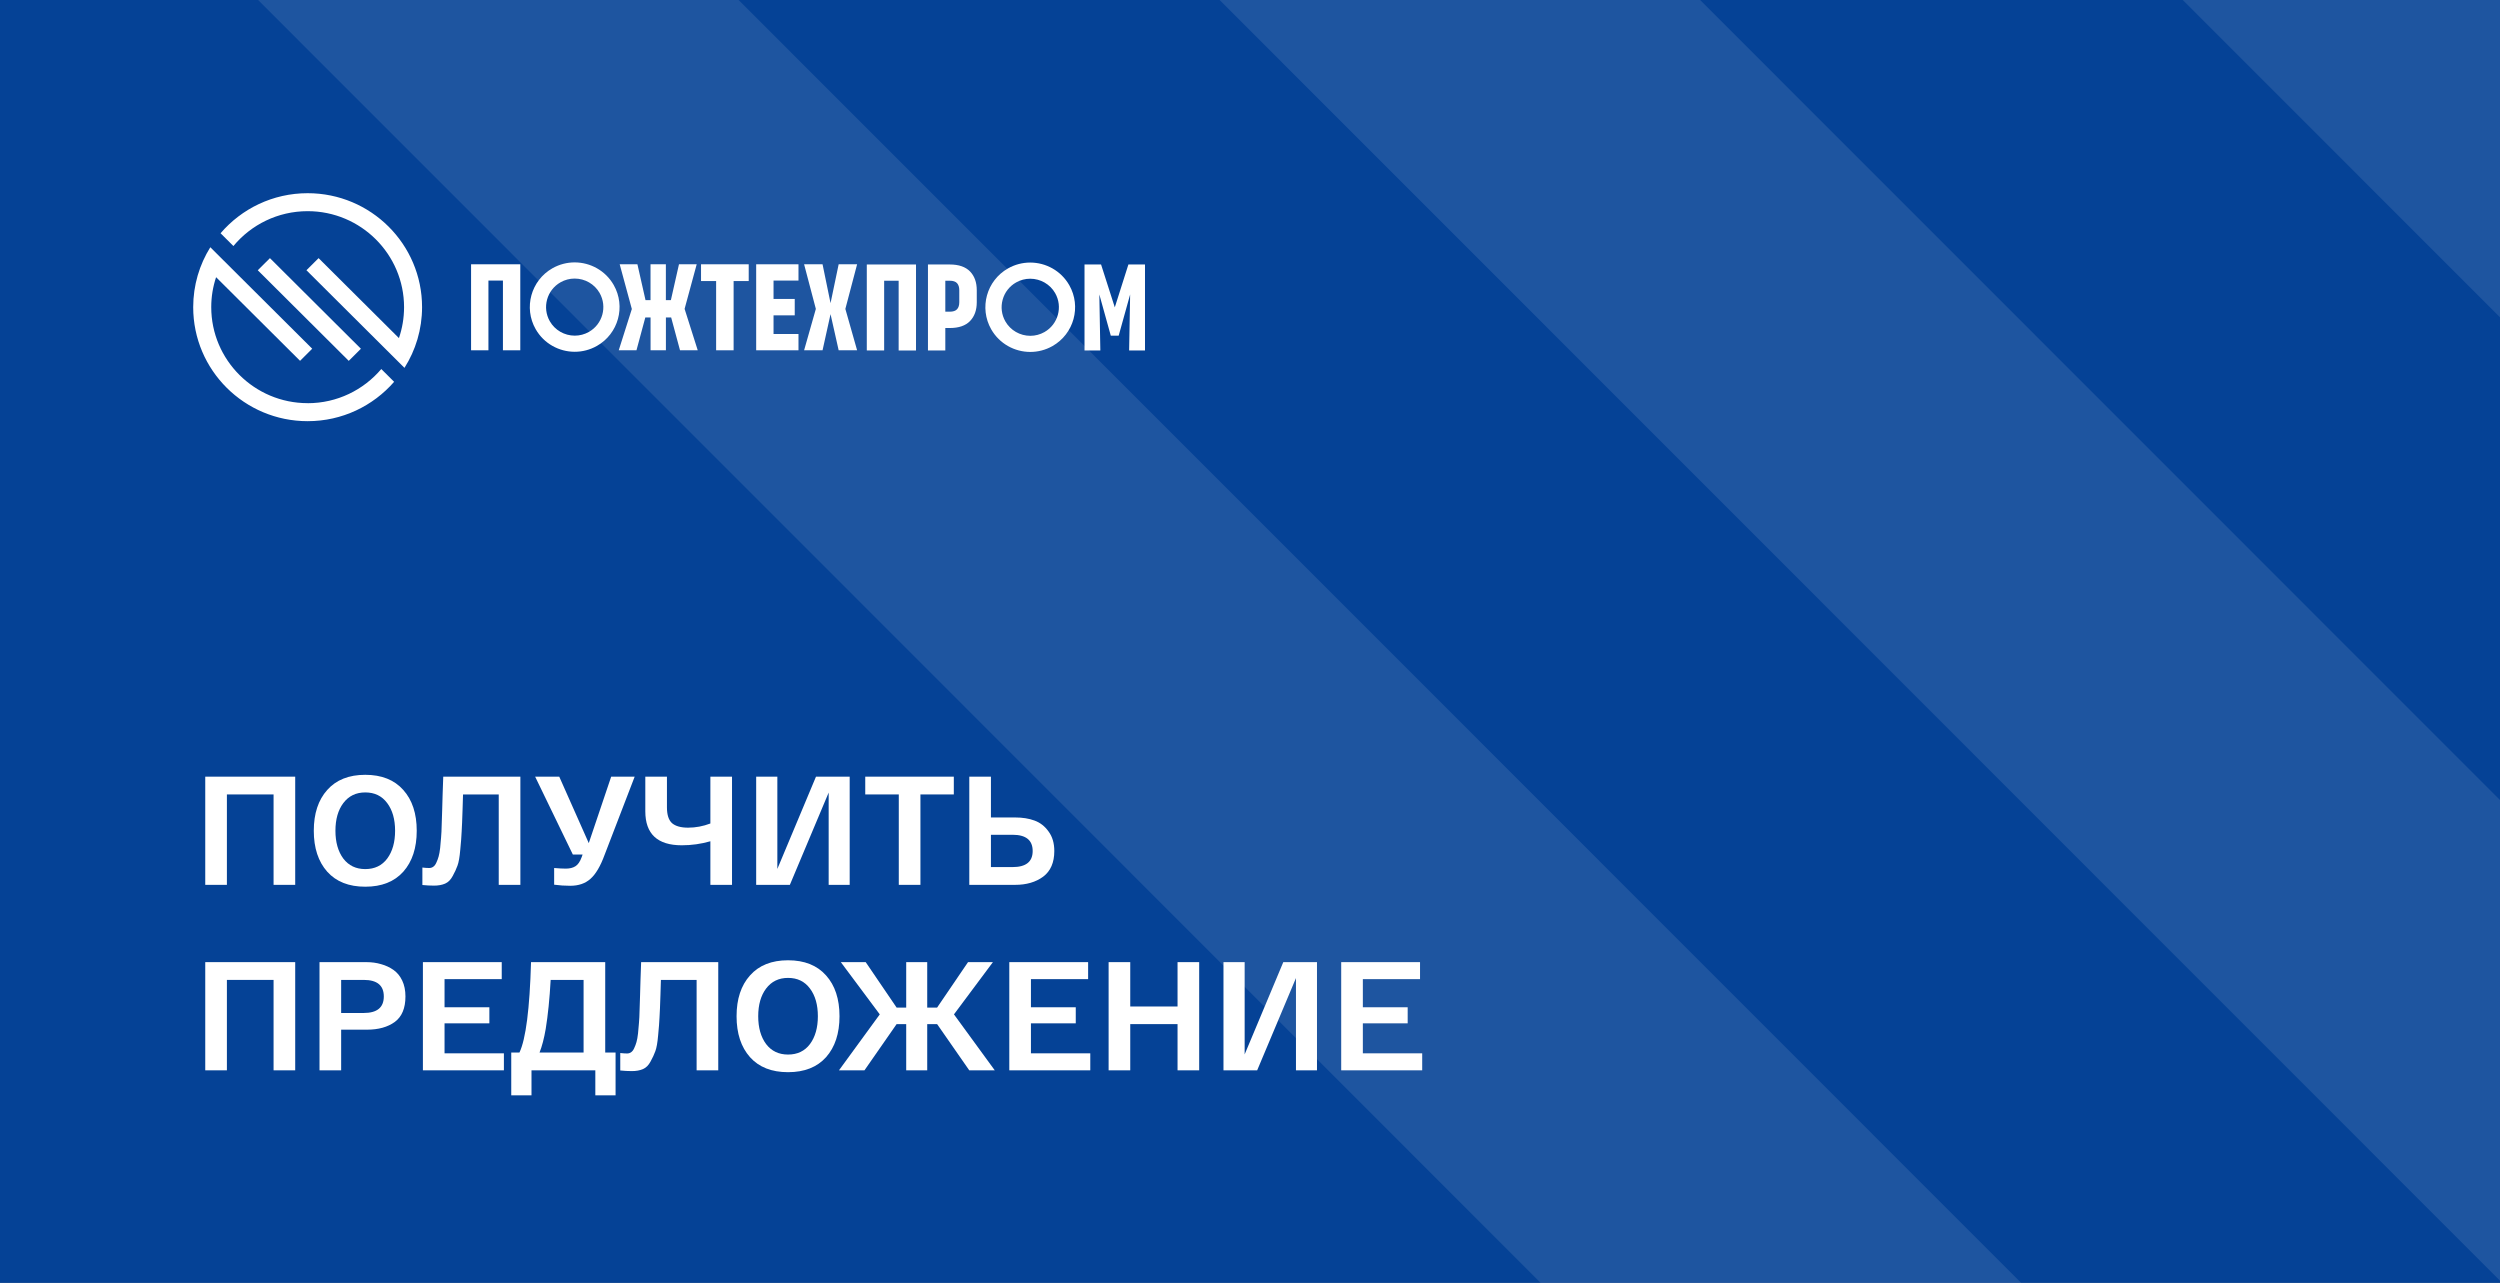 <?xml version="1.0" encoding="UTF-8"?> <svg xmlns="http://www.w3.org/2000/svg" width="647" height="332" viewBox="0 0 647 332" fill="none"><rect x="0" y="0" width="647" height="332" fill="#808080" stroke="none"/> <g clip-path="url(#clip0_203_6)"> <rect width="647" height="332" fill="#054296"></rect> <path d="M350.423 -89.596L288.242 -27.4L753.529 438L815.71 375.804L350.423 -89.596Z" fill="white" fill-opacity="0.1"></path> <path d="M70.181 -121L8 -58.804L504.566 437.882L566.746 375.686L70.181 -121Z" fill="white" fill-opacity="0.1"></path> <path d="M599.364 -89.916L537.183 -27.721L971.819 407.021L1034 344.826L599.364 -89.916Z" fill="white" fill-opacity="0.1"></path> <path d="M76.4 201V229H70.8V205.6H58.72V229H53.12V201H76.4Z" fill="white"></path> <path d="M84.69 225.6C82.37 222.987 81.21 219.453 81.21 215C81.21 210.547 82.37 207.027 84.69 204.44C87.01 201.827 90.29 200.52 94.53 200.52C98.77 200.52 102.05 201.827 104.37 204.44C106.69 207.027 107.85 210.547 107.85 215C107.85 219.453 106.69 222.987 104.37 225.6C102.05 228.187 98.77 229.48 94.53 229.48C90.29 229.48 87.01 228.187 84.69 225.6ZM88.85 207.84C87.49 209.653 86.81 212.04 86.81 215C86.81 217.96 87.49 220.36 88.85 222.2C90.237 224.013 92.13 224.92 94.53 224.92C96.957 224.92 98.85 224.013 100.21 222.2C101.57 220.36 102.25 217.96 102.25 215C102.25 212.04 101.57 209.653 100.21 207.84C98.85 206 96.957 205.08 94.53 205.08C92.13 205.08 90.237 206 88.85 207.84Z" fill="white"></path> <path d="M114.713 201H134.673V229H129.073V205.6H119.833C119.806 206.48 119.766 207.773 119.713 209.48C119.633 212.093 119.553 214.027 119.473 215.28C119.42 216.507 119.3 218.067 119.113 219.96C118.953 221.827 118.713 223.187 118.393 224.04C118.1 224.867 117.686 225.76 117.153 226.72C116.646 227.68 115.993 228.333 115.193 228.68C114.393 229.027 113.433 229.2 112.313 229.2C111.353 229.2 110.353 229.147 109.313 229.04V224.52C109.98 224.6 110.566 224.64 111.073 224.64C111.473 224.64 111.82 224.533 112.113 224.32C112.433 224.107 112.7 223.76 112.913 223.28C113.153 222.773 113.353 222.24 113.513 221.68C113.673 221.12 113.806 220.373 113.913 219.44C114.02 218.507 114.1 217.6 114.153 216.72C114.233 215.84 114.286 214.733 114.313 213.4C114.366 212.067 114.406 210.84 114.433 209.72C114.46 208.6 114.5 207.2 114.553 205.52C114.606 203.84 114.66 202.333 114.713 201Z" fill="white"></path> <path d="M158.174 201H164.254L156.454 221.28C155.387 224.187 154.174 226.24 152.814 227.44C151.48 228.64 149.734 229.24 147.574 229.24C146.214 229.24 144.827 229.147 143.414 228.96V224.64C144.587 224.747 145.587 224.8 146.414 224.8C147.427 224.8 148.254 224.6 148.894 224.2C149.56 223.8 150.107 223.013 150.534 221.84L150.774 221.16H148.254L138.494 201H144.734L152.374 218.2L158.174 201Z" fill="white"></path> <path d="M183.846 201H189.446V229H183.846V217.72C181.446 218.413 178.979 218.76 176.446 218.76C170.152 218.76 167.006 215.827 167.006 209.96V201H172.606V208.96C172.606 210.88 173.046 212.24 173.926 213.04C174.832 213.813 176.219 214.2 178.086 214.2C180.032 214.2 181.952 213.84 183.846 213.12V201Z" fill="white"></path> <path d="M211.178 201H219.898V229H214.458V205.12L204.418 229H195.698V201H201.178V224.88L211.178 201Z" fill="white"></path> <path d="M223.927 205.6V201H246.847V205.6H238.207V229H232.607V205.6H223.927Z" fill="white"></path> <path d="M262.734 211.56C264.628 211.56 266.294 211.827 267.734 212.36C269.201 212.893 270.414 213.84 271.374 215.2C272.361 216.533 272.854 218.213 272.854 220.24C272.854 223.227 271.895 225.44 269.975 226.88C268.055 228.293 265.641 229 262.734 229H250.854V201H256.454V211.56H262.734ZM262.055 224.4C265.521 224.4 267.255 223.013 267.255 220.24C267.255 217.44 265.521 216.04 262.055 216.04H256.454V224.4H262.055Z" fill="white"></path> <path d="M76.4 249V277H70.8V253.6H58.72V277H53.12V249H76.4Z" fill="white"></path> <path d="M82.69 277V249H94.81C96.17 249 97.437 249.173 98.61 249.52C99.784 249.84 100.85 250.333 101.81 251C102.77 251.667 103.53 252.587 104.09 253.76C104.65 254.933 104.93 256.307 104.93 257.88C104.93 260.92 104.01 263.12 102.17 264.48C100.33 265.813 97.93 266.48 94.97 266.48H88.29V277H82.69ZM88.29 262.16H94.13C97.597 262.16 99.33 260.733 99.33 257.88C99.33 255.027 97.597 253.6 94.13 253.6H88.29V262.16Z" fill="white"></path> <path d="M109.448 277V249H129.848V253.4H115.048V260.68H126.648V264.84H115.048V272.6H130.408V277H109.448Z" fill="white"></path> <path d="M156.631 272.4H159.311V283.48H154.071V277H137.551V283.48H132.311V272.4H134.431C136.085 268.907 137.085 261.107 137.431 249H156.631V272.4ZM151.031 272.4V253.6H142.511C142.245 258.427 141.818 262.653 141.231 266.28C140.805 268.76 140.271 270.8 139.631 272.4H151.031Z" fill="white"></path> <path d="M165.924 249H185.884V277H180.284V253.6H171.044C171.017 254.48 170.977 255.773 170.924 257.48C170.844 260.093 170.764 262.027 170.684 263.28C170.631 264.507 170.511 266.067 170.324 267.96C170.164 269.827 169.924 271.187 169.604 272.04C169.311 272.867 168.897 273.76 168.364 274.72C167.857 275.68 167.204 276.333 166.404 276.68C165.604 277.027 164.644 277.2 163.524 277.2C162.564 277.2 161.564 277.147 160.524 277.04V272.52C161.191 272.6 161.777 272.64 162.284 272.64C162.684 272.64 163.031 272.533 163.324 272.32C163.644 272.107 163.911 271.76 164.124 271.28C164.364 270.773 164.564 270.24 164.724 269.68C164.884 269.12 165.017 268.373 165.124 267.44C165.231 266.507 165.311 265.6 165.364 264.72C165.444 263.84 165.497 262.733 165.524 261.4C165.577 260.067 165.617 258.84 165.644 257.72C165.671 256.6 165.711 255.2 165.764 253.52C165.817 251.84 165.871 250.333 165.924 249Z" fill="white"></path> <path d="M194.104 273.6C191.784 270.987 190.624 267.453 190.624 263C190.624 258.547 191.784 255.027 194.104 252.44C196.424 249.827 199.705 248.52 203.945 248.52C208.185 248.52 211.465 249.827 213.785 252.44C216.105 255.027 217.264 258.547 217.264 263C217.264 267.453 216.105 270.987 213.785 273.6C211.465 276.187 208.185 277.48 203.945 277.48C199.705 277.48 196.424 276.187 194.104 273.6ZM198.264 255.84C196.904 257.653 196.225 260.04 196.225 263C196.225 265.96 196.904 268.36 198.264 270.2C199.651 272.013 201.545 272.92 203.945 272.92C206.371 272.92 208.264 272.013 209.624 270.2C210.984 268.36 211.665 265.96 211.665 263C211.665 260.04 210.984 257.653 209.624 255.84C208.264 254 206.371 253.08 203.945 253.08C201.545 253.08 199.651 254 198.264 255.84Z" fill="white"></path> <path d="M257.445 277H250.844L242.525 265.04H239.964V277H234.525V265.04H232.044L223.725 277H217.124L227.684 262.52L217.604 249H224.044L232.044 260.76H234.525V249H239.964V260.76H242.525L250.524 249H256.965L246.885 262.52L257.445 277Z" fill="white"></path> <path d="M261.206 277V249H281.606V253.4H266.806V260.68H278.406V264.84H266.806V272.6H282.166V277H261.206Z" fill="white"></path> <path d="M304.749 249H310.349V277H304.749V265.04H292.509V277H286.909V249H292.509V260.48H304.749V249Z" fill="white"></path> <path d="M332.116 249H340.836V277H335.396V253.12L325.356 277H316.636V249H322.116V272.88L332.116 249Z" fill="white"></path> <path d="M347.104 277V249H367.504V253.4H352.704V260.68H364.305V264.84H352.704V272.6H368.065V277H347.104Z" fill="white"></path> <path d="M121.925 68.397H134.65V90.655H130.158V72.611H126.407V90.655H121.914V68.397H121.925Z" fill="white"></path> <path d="M163.509 79.938L160.374 68.387H164.961L167.061 77.679H168.356V68.387H172.327V77.679H173.622L175.722 68.387H180.309L177.175 79.938L180.57 90.645H175.984L173.695 82.154H172.337V90.645H168.367V82.154H167.009L164.721 90.645H160.134L163.529 79.938H163.509Z" fill="white"></path> <path d="M193.766 68.397V72.736H189.858V90.655H185.334V72.736H181.427V68.397H193.766V68.397Z" fill="white"></path> <path d="M206.648 68.397V72.611H200.191V77.367H205.677V81.612H200.191V86.44H206.648V90.655H195.699V68.397H206.648Z" fill="white"></path> <path d="M208.101 68.397H212.876L214.945 78.459L217.045 68.397H221.819L218.779 79.947L221.819 90.655H217.045L214.945 81.3L212.876 90.655H208.101L211.141 79.947L208.101 68.397Z" fill="white"></path> <path d="M224.337 68.449H237.063V90.707H232.57V72.653H228.819V90.697H224.327V68.449H224.337Z" fill="white"></path> <path d="M245.808 68.449C248.127 68.449 249.872 69.053 251.042 70.249C252.202 71.446 252.787 73.069 252.787 75.109V78.231C252.787 80.27 252.202 81.883 251.042 83.09C249.882 84.287 248.138 84.89 245.808 84.89H244.648V90.707H240.155V68.449H245.808V68.449ZM244.648 80.665H245.808C246.664 80.665 247.291 80.457 247.678 80.041C248.064 79.625 248.263 79.021 248.263 78.22V75.098C248.263 74.308 248.064 73.704 247.678 73.277C247.291 72.861 246.664 72.653 245.808 72.653H244.648V80.665V80.665Z" fill="white"></path> <path d="M284.957 68.449L288.509 79.542L292.03 68.449H296.325V90.707H292.219L292.48 76.201L289.512 86.878H287.475L284.508 76.201L284.769 90.707H280.673V68.449H284.968H284.957Z" fill="white"></path> <path d="M148.714 72.091C151.388 72.091 153.865 73.517 155.181 75.827C157.198 79.365 155.954 83.891 152.402 85.9C151.284 86.534 150.03 86.867 148.755 86.867C146.081 86.867 143.605 85.442 142.288 83.132C140.272 79.594 141.515 75.067 145.067 73.059C146.185 72.424 147.439 72.091 148.714 72.091ZM148.714 67.908C146.77 67.908 144.796 68.397 142.988 69.417C137.419 72.57 135.465 79.646 138.631 85.192C140.773 88.938 144.702 91.04 148.745 91.04C150.688 91.04 152.663 90.551 154.471 89.531C160.039 86.378 161.993 79.302 158.827 73.756C156.686 70.01 152.757 67.908 148.714 67.908V67.908Z" fill="white"></path> <path d="M266.611 72.132C269.285 72.132 271.762 73.558 273.078 75.868C275.095 79.406 273.851 83.922 270.299 85.941C269.181 86.575 267.927 86.908 266.652 86.908C263.978 86.908 261.502 85.483 260.185 83.173C259.213 81.466 258.963 79.468 259.485 77.564C260.007 75.66 261.251 74.068 262.964 73.1C264.082 72.465 265.336 72.132 266.611 72.132M266.611 67.949C264.667 67.949 262.693 68.438 260.885 69.458C255.316 72.611 253.362 79.687 256.528 85.233C258.67 88.979 262.599 91.081 266.642 91.081C268.585 91.081 270.56 90.592 272.368 89.572C277.936 86.419 279.89 79.343 276.724 73.797C274.583 70.051 270.654 67.949 266.611 67.949V67.949Z" fill="white"></path> <path d="M69.86 66.808L66.712 69.943L90.258 93.392L93.405 90.258L69.86 66.808Z" fill="white"></path> <path d="M79.62 104.338C65.86 104.338 54.67 93.194 54.67 79.49C54.67 76.784 55.109 74.183 55.924 71.738L77.656 93.381L80.801 90.249L57.846 67.388L54.43 63.985C51.62 68.491 50 73.808 50 79.5C50 95.795 63.259 109 79.62 109C88.564 109 96.567 105.046 102 98.813L98.678 95.504C94.102 100.905 87.258 104.349 79.62 104.349V104.338Z" fill="white"></path> <path d="M79.621 50C70.593 50 62.517 54.027 57.084 60.364L60.407 63.673C64.983 58.158 71.899 54.651 79.621 54.651C93.381 54.651 104.571 65.796 104.571 79.5C104.571 82.299 104.101 84.984 103.244 87.502L82.452 66.805L79.307 69.937L101.269 91.81L104.675 95.202C107.559 90.655 109.231 85.265 109.231 79.49C109.231 63.205 95.972 50 79.621 50Z" fill="white"></path> </g> <defs> <clipPath id="clip0_203_6"> <rect width="647" height="332" fill="white"></rect> </clipPath> </defs> </svg> 